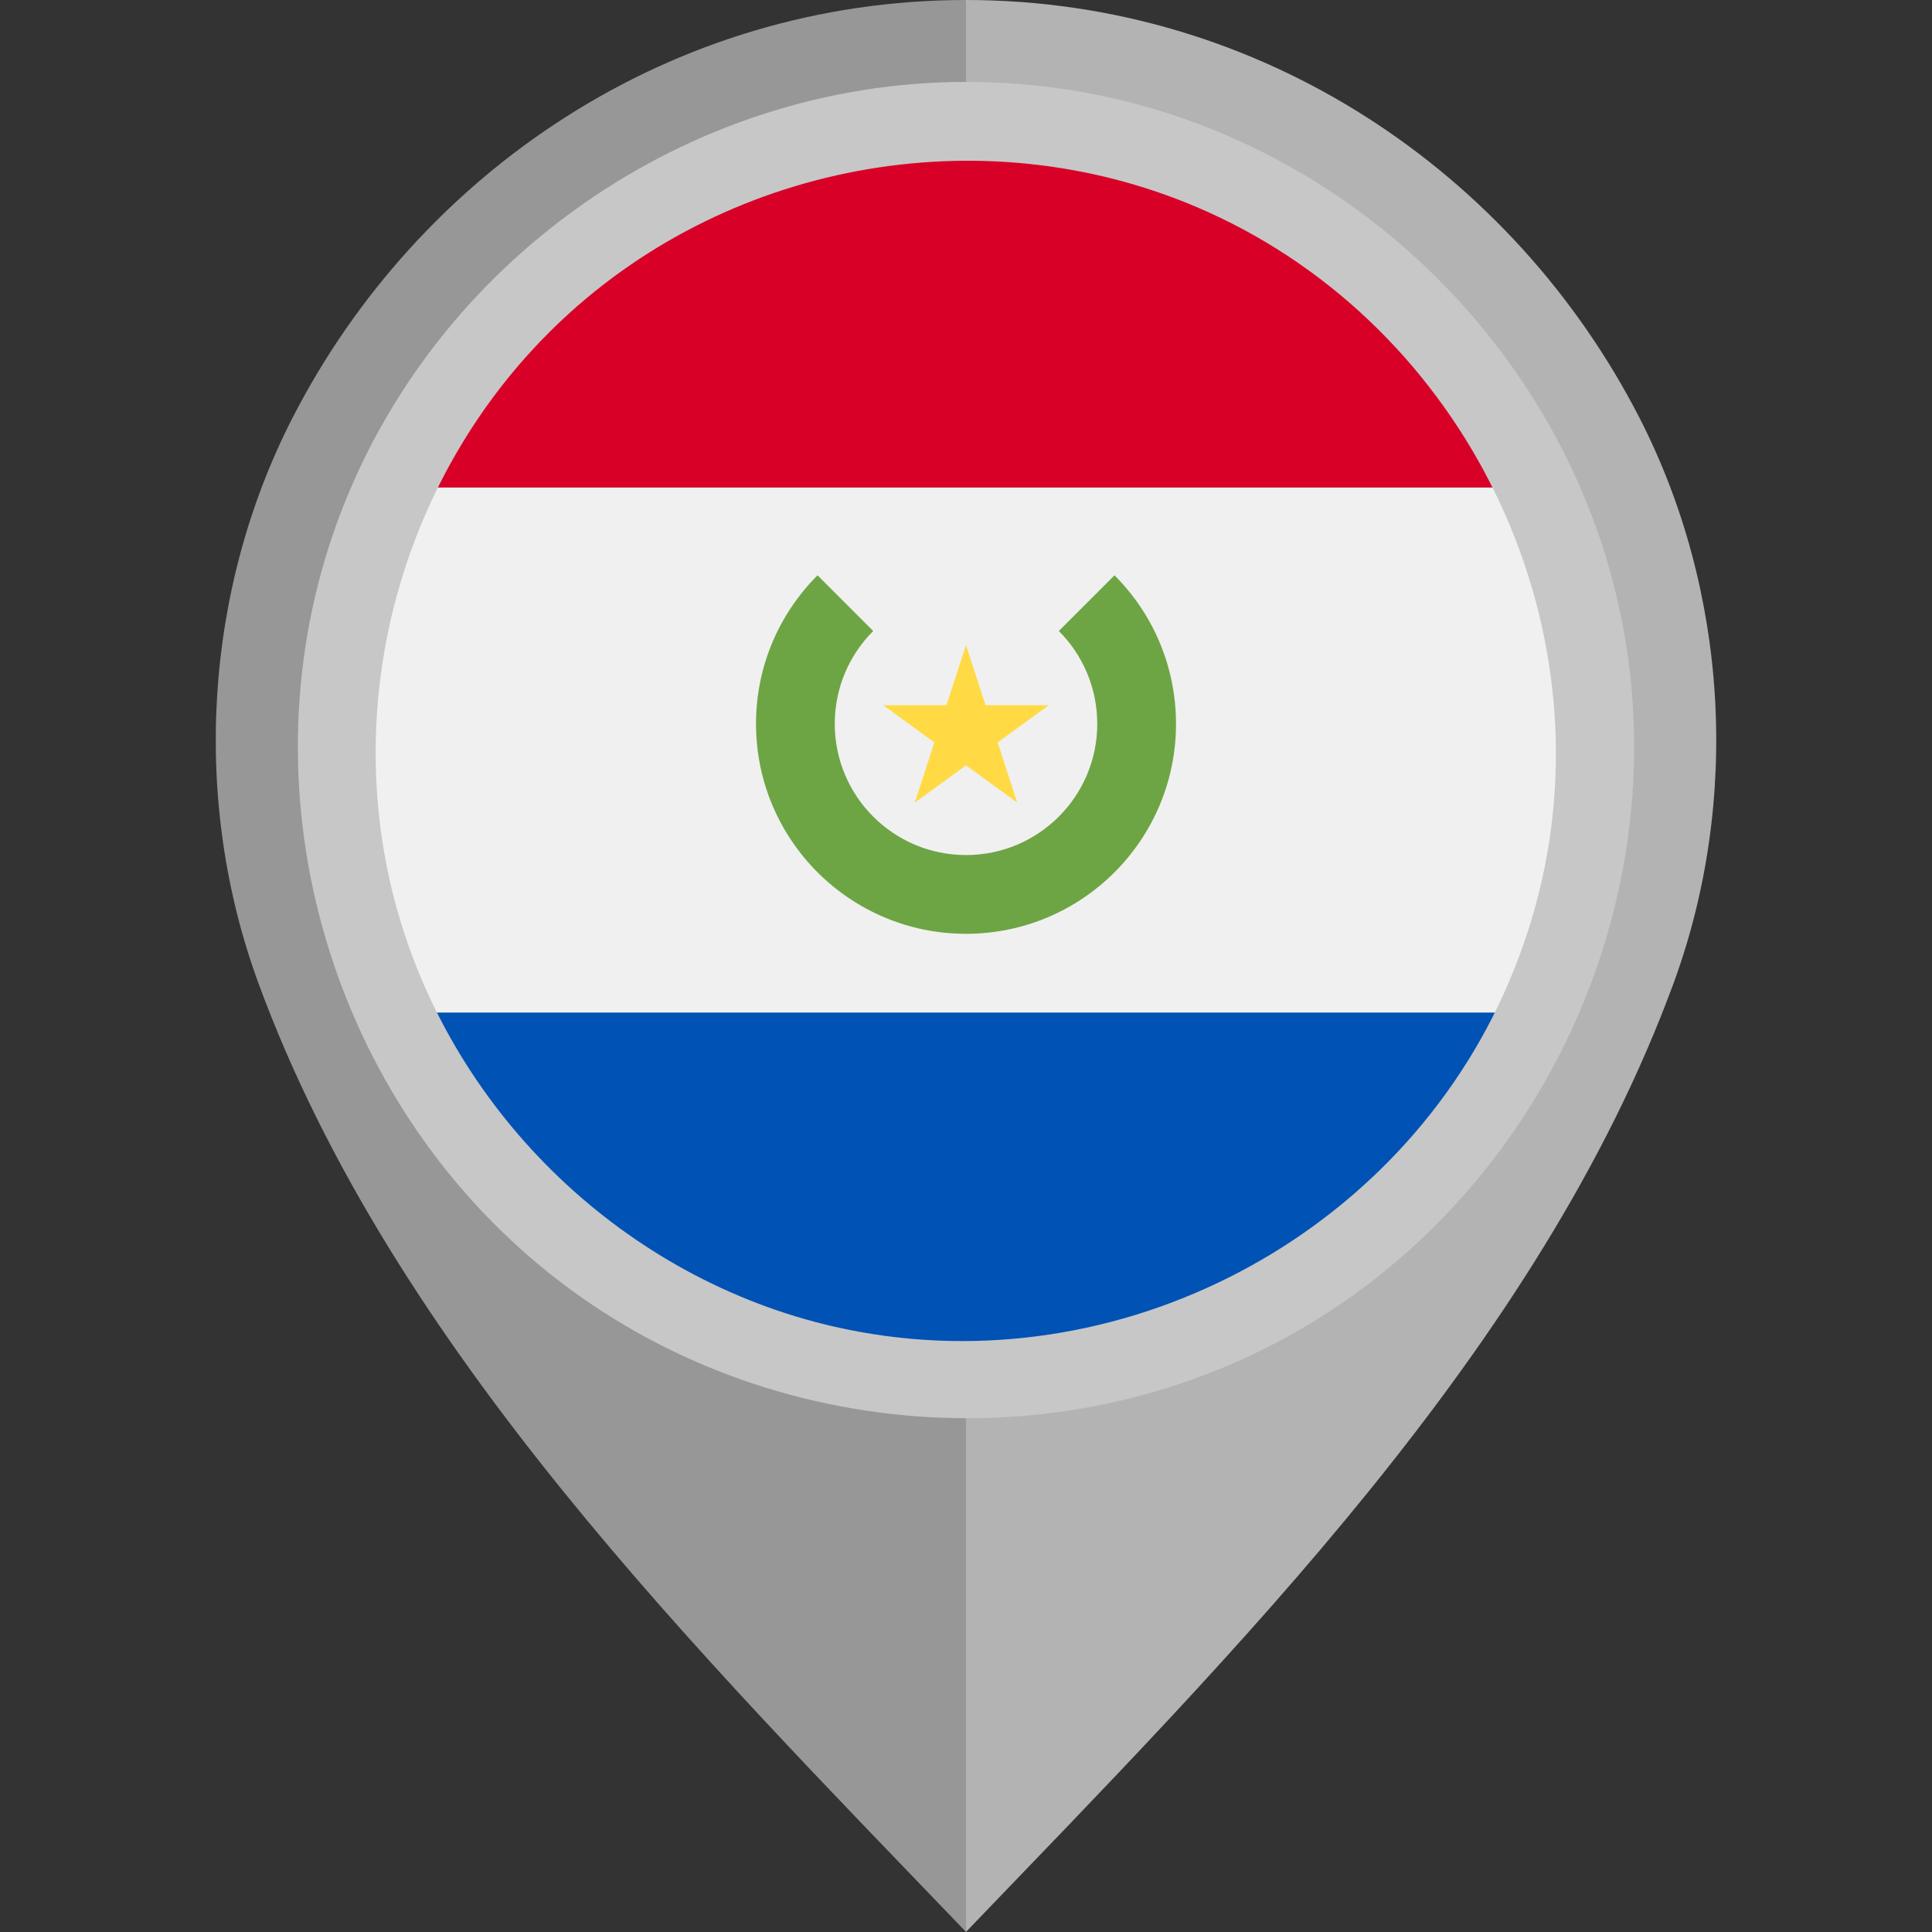 <?xml version="1.0"?>

<!-- Generator: Adobe Illustrator 19.0.0, SVG Export Plug-In . SVG Version: 6.00 Build 0) -->
<svg version="1.1" id="Layer_1" xmlns="http://www.w3.org/2000/svg" xmlns:xlink="http://www.w3.org/1999/xlink" x="0px" y="0px" viewBox="0 0 512 512" style="enable-background:new 0 0 512 512;" xml:space="preserve" width="512" height="512">
<rect x="0" y="0" width="512" height="512" fill="#333333" stroke="none"/>
<path style="fill:#B3B3B3;" d="M434.439,110.654C401.179,45.876,334.359,0.003,255.98,0v101.329 c55.478,0.004,100.593,43.67,100.595,99.15c0,54.805-45.491,102.048-100.595,102.052V512 c70.646-73.617,151.953-154.542,187.529-251.428C461.298,212.121,457.979,156.5,434.439,110.654z"></path>
<path style="fill:#979797;" d="M68.492,260.572C104.067,357.458,185.374,438.383,256.02,512V302.531 c-55.103-0.004-100.595-47.247-100.595-102.052c0.002-55.479,45.117-99.146,100.595-99.15V0 c-78.379,0.003-145.199,45.876-178.46,110.654C54.021,156.5,50.702,212.121,68.492,260.572z"></path>
<circle style="fill:#F0F0F0;" cx="256" cy="198.773" r="160"></circle>
<path style="fill:#D80027;" d="M256,38.773c-63.434,0-118.242,36.915-144.124,90.434h288.247 C374.243,75.689,319.434,38.773,256,38.773z"></path>
<path style="fill:#0052B4;" d="M256,358.773c63.434,0,118.243-36.915,144.124-90.434H111.876 C137.758,321.857,192.566,358.773,256,358.773z"></path>
<path style="fill:#6DA544;" d="M295.353,152.465l-14.757,14.756c6.294,6.294,10.188,14.991,10.188,24.596 c0,19.21-15.572,34.782-34.782,34.782c-19.21,0-34.782-15.573-34.782-34.782c0-9.605,3.892-18.301,10.188-24.596l-14.757-14.756 c-10.07,10.07-16.3,23.983-16.3,39.353c0,30.735,24.916,55.652,55.652,55.652s55.652-24.916,55.652-55.652 C311.652,176.448,305.423,162.535,295.353,152.465z"></path>
<polygon style="fill:#FFDA44;" points="256,170.947 261.181,186.891 277.943,186.891 264.382,196.742 269.563,212.687 256,202.832 242.437,212.687 247.618,196.742 234.057,186.891 250.82,186.891 "></polygon>
<path style="fill:#C7C7C7;" d="M255.929,21.707c-73.745,0-141.451,47.552-166.61,116.806 c-25.343,69.773-3.142,149.836,53.974,197.071c57.236,47.338,140.369,53.625,203.978,15.148 c63.626-38.49,97.228-114.681,82.271-187.573C414.889,91.771,355.517,35.121,283.472,23.843 C274.361,22.416,265.141,21.707,255.929,21.707 M398.59,263.184c-30.241,67.009-105.732,104.802-177.479,88.399 c-55.215-12.621-100.384-55.764-115.778-110.195c-15.749-55.658,1.328-116.804,43.417-156.425 c45.534-42.867,114.172-54.571,171.321-28.799c68.228,30.767,105.971,108.144,87.651,180.844 C405.459,245.986,402.37,254.739,398.59,263.184C396.502,267.81,400.132,259.739,398.59,263.184"></path>
<g>
</g>
<g>
</g>
<g>
</g>
<g>
</g>
<g>
</g>
<g>
</g>
<g>
</g>
<g>
</g>
<g>
</g>
<g>
</g>
<g>
</g>
<g>
</g>
<g>
</g>
<g>
</g>
<g>
</g>
</svg>